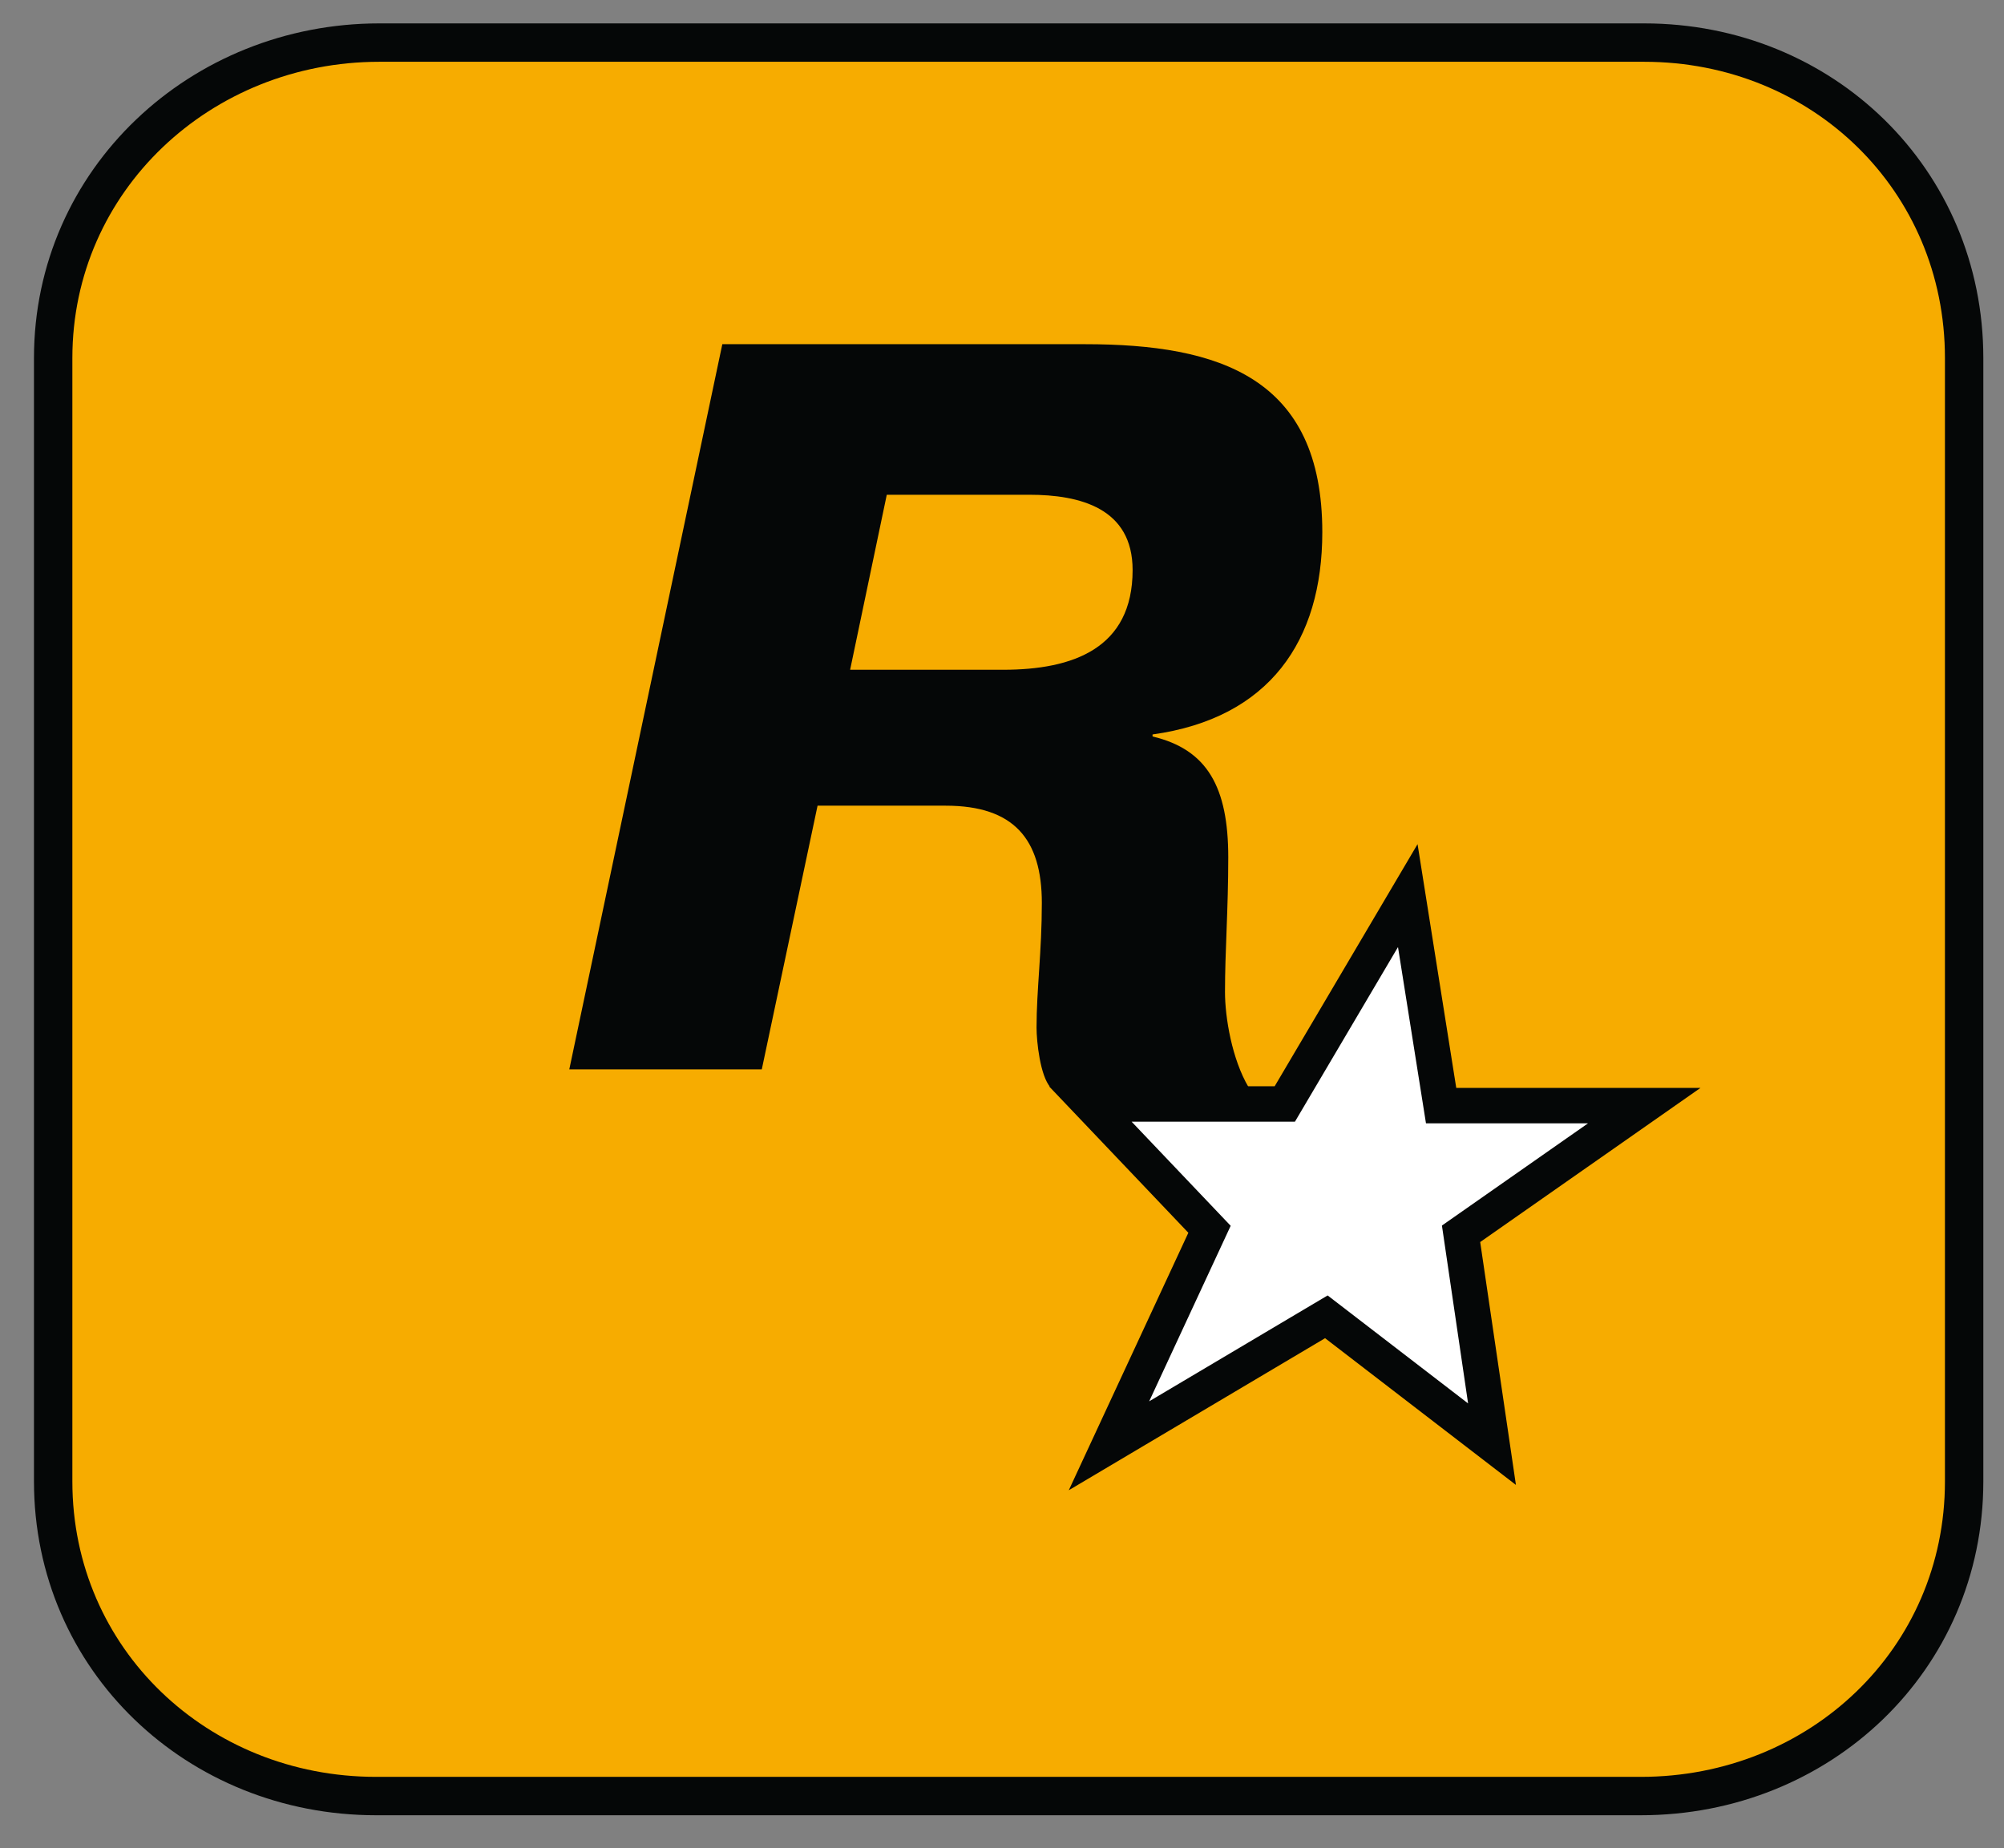 <?xml version="1.0" encoding="UTF-8" standalone="no"?>
<!-- Created with Inkscape (http://www.inkscape.org/) -->

<svg
   xmlns:dc="http://purl.org/dc/elements/1.1/"
   xmlns:cc="http://creativecommons.org/ns#"
   xmlns:rdf="http://www.w3.org/1999/02/22-rdf-syntax-ns#"
   xmlns:svg="http://www.w3.org/2000/svg"
   xmlns="http://www.w3.org/2000/svg"
   xmlns:sodipodi="http://sodipodi.sourceforge.net/DTD/sodipodi-0.dtd"
   xmlns:inkscape="http://www.inkscape.org/namespaces/inkscape"
   width="728.66"
   height="672.12"
   id="svg4381"
   sodipodi:version="0.32"
   inkscape:version="0.91 r13725"
   version="1.0"
   sodipodi:docname="Rockstar_Games-logo.svg"
   inkscape:output_extension="org.inkscape.output.svg.inkscape">
  <rect width="100%" height="100%" fill="#808080" stroke="none"/>
  <defs
     id="defs4383">
    <clipPath
       clip-rule="nonzero"
       id="clp24">
      <path
         id="path1402"
         d="M 768.66,574.02 L 768.66,529.95 L 816.54,529.95 L 816.54,574.02" />
    </clipPath>
  </defs>
  <sodipodi:namedview
     id="base"
     pagecolor="#ffffff"
     bordercolor="#666666"
     borderopacity="1.0"
     inkscape:pageopacity="0.0"
     inkscape:pageshadow="2"
     inkscape:zoom="0.49497475"
     inkscape:cx="853.8218"
     inkscape:cy="137.66317"
     inkscape:document-units="px"
     inkscape:current-layer="g4403"
     inkscape:window-width="1400"
     inkscape:window-height="900"
     inkscape:window-x="-4"
     inkscape:window-y="-4"
     width="728.66px"
     height="672.12px"
     units="px"
     showborder="true"
     showgrid="false"
     inkscape:window-maximized="0" />
  <g
     inkscape:label="Ebene 1"
     inkscape:groupmode="layer"
     id="layer1"
     transform="translate(-323.126,61.005)">
    <g
       id="g2186">
      <g
         transform="matrix(16.745,0,0,16.746,-5077.478,-9297.591)"
         id="g4403">
        <path
           style="font-size:10px;letter-spacing:0;word-spacing:0;fill:#f7ac00;fill-rule:nonzero;stroke:none;stroke-width:0.404;stroke-linecap:butt;stroke-linejoin:miter;stroke-miterlimit:4;stroke-dasharray:none;font-family:fnt0"
           id="path1398"
           class="ps015 ps16 ps20"
           d="M 358.012,590.669 C 361.892,590.669 365.029,587.708 365.029,583.837 L 365.029,559.443 C 365.029,555.572 361.953,552.593 358.082,552.593 L 330.622,552.593 C 326.751,552.593 323.542,555.572 323.542,559.443 L 323.542,583.837 C 323.542,587.708 326.68,590.669 330.551,590.669 L 358.012,590.669" />
        <g
           style="font-size:10px;letter-spacing:0;word-spacing:0;fill:#f7ac00;fill-rule:nonzero;stroke:none;stroke-width:0.404;stroke-linecap:butt;stroke-linejoin:miter;stroke-miterlimit:4;stroke-dasharray:none;font-family:fnt0"
           class="ps015 ps16 ps20"
           id="q30"
           transform="matrix(0.884,0,0,-0.884,-356.236,1059.504)">
          <clipPath
             clip-rule="nonzero"
             id="clipPath4394">
            <path
               id="path4396"
               d="M 768.66,574.02 L 768.66,529.95 L 816.54,529.95 L 816.54,574.02" />
          </clipPath>
          <g
             id="g1404"
             clip-path="url(#clp24)">
            <path
               style="fill:none;stroke:#050707;stroke-width:0.943;stroke-linecap:round;stroke-linejoin:round"
               id="path1406"
               class="ps08 ps17"
               d="M 808.13,530.46 C 812.52,530.46 816.07,533.81 816.07,538.19 L 816.07,565.79 C 816.07,570.17 812.59,573.54 808.21,573.54 L 777.14,573.54 C 772.76,573.54 769.13,570.17 769.13,565.79 L 769.13,538.19 C 769.13,533.81 772.68,530.46 777.06,530.46 L 808.13,530.46 z" />
          </g>
        </g>
        <path
           style="font-size:10px;letter-spacing:0;word-spacing:0;fill:#050707;fill-rule:nonzero;stroke:none;stroke-width:0.404;stroke-linecap:butt;stroke-linejoin:miter;stroke-miterlimit:4;stroke-dasharray:none;font-family:fnt0"
           id="path1408"
           class="ps09 ps16 ps20"
           d="M 341.776,562.315 L 344.869,562.315 C 345.974,562.315 347.114,562.607 347.114,563.95 C 347.114,565.656 345.815,566.116 344.303,566.116 L 340.98,566.116 L 341.776,562.315 z M 334.882,574.795 L 339.062,574.795 L 340.273,569.068 L 343.057,569.068 C 344.533,569.068 345.143,569.793 345.143,571.18 C 345.143,572.232 345.028,573.072 345.028,573.885 C 345.028,574.194 345.108,574.936 345.329,575.184 L 349.633,575.184 C 349.271,574.574 349.12,573.664 349.12,573.116 C 349.12,572.214 349.191,571.33 349.191,570.19 C 349.191,568.67 348.74,567.848 347.547,567.565 L 347.547,567.521 C 350.084,567.168 351.233,565.488 351.233,563.128 C 351.233,559.77 349.005,559.045 346.08,559.045 L 338.205,559.045 L 334.882,574.795" />
        <path
           style="font-size:10px;letter-spacing:0;word-spacing:0;fill:#ffffff;fill-rule:nonzero;stroke:none;stroke-width:0.404;stroke-linecap:butt;stroke-linejoin:miter;stroke-miterlimit:4;stroke-dasharray:none;font-family:fnt0"
           id="path1410"
           class="ps03 ps16 ps20"
           d="M 346.195,575.546 L 350.419,575.546 L 353.089,571.021 L 353.813,575.582 L 358.224,575.582 L 354.246,578.366 L 354.918,582.935 L 351.321,580.169 L 346.601,582.97 L 348.784,578.268 L 346.195,575.546" />
        <path
           style="font-size:10px;letter-spacing:0;word-spacing:0;fill:none;stroke:#050707;stroke-width:0.77;stroke-linecap:butt;stroke-linejoin:miter;stroke-miterlimit:4;stroke-dasharray:none;font-family:fnt0"
           id="path1412"
           class="ps08 ps18 ps20"
           d="M 346.195,575.546 L 350.419,575.546 L 353.089,571.021 L 353.813,575.582 L 358.224,575.582 L 354.246,578.366 L 354.918,582.935 L 351.321,580.169 L 346.601,582.97 L 348.784,578.268 L 346.195,575.546 z" />
      </g>
    </g>
  </g>
</svg>

